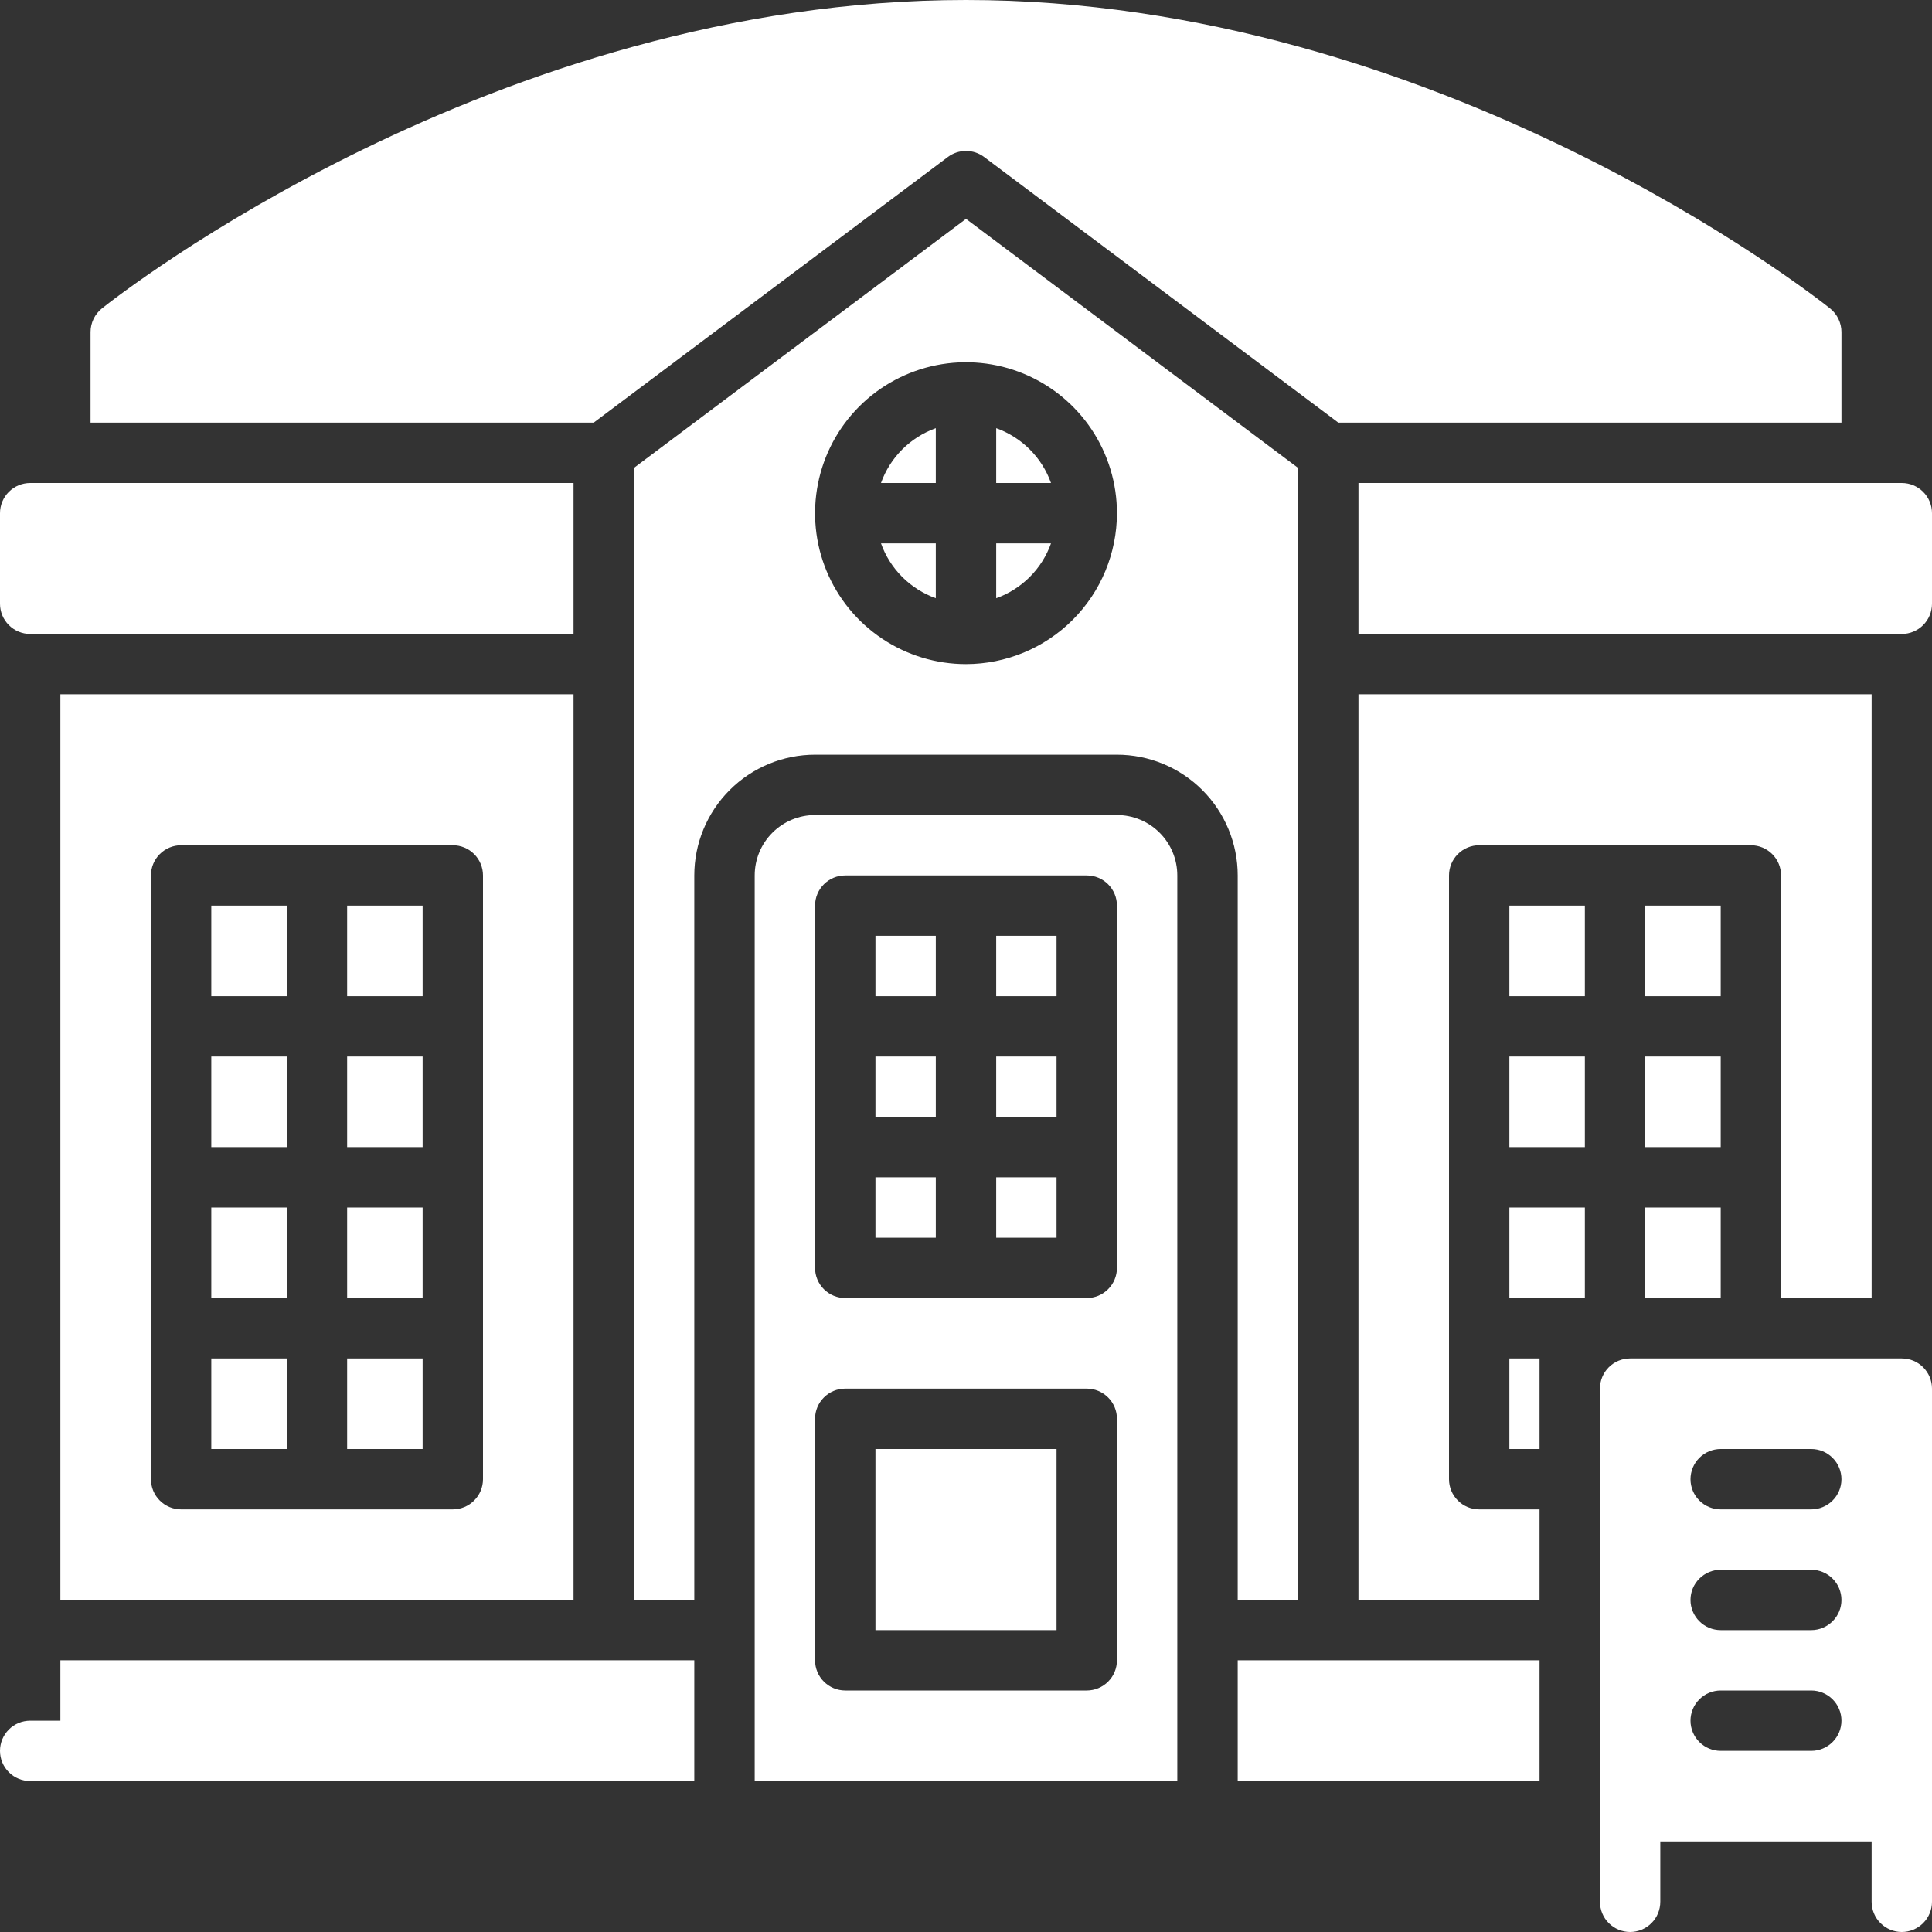 <svg xmlns="http://www.w3.org/2000/svg" width="60" height="60" viewBox="0 0 60 60" fill="none"><rect x="0" y="0" width="60" height="60" fill="#333333" stroke="none"/><g clip-path="url(#clip0_5_80)"><path d="M34.688 25.312H25.312C24.815 25.312 24.338 25.51 23.987 25.862C23.635 26.213 23.438 26.69 23.438 27.188V55.312H36.562V27.188C36.562 26.69 36.365 26.213 36.013 25.862C35.662 25.51 35.185 25.312 34.688 25.312ZM34.688 51.562C34.688 51.811 34.589 52.05 34.413 52.225C34.237 52.401 33.999 52.5 33.75 52.5H26.25C26.001 52.5 25.763 52.401 25.587 52.225C25.411 52.05 25.312 51.811 25.312 51.562V44.062C25.312 43.814 25.411 43.575 25.587 43.4C25.763 43.224 26.001 43.125 26.25 43.125H33.75C33.999 43.125 34.237 43.224 34.413 43.4C34.589 43.575 34.688 43.814 34.688 44.062V51.562ZM34.688 39.375C34.688 39.624 34.589 39.862 34.413 40.038C34.237 40.214 33.999 40.312 33.75 40.312H26.25C26.001 40.312 25.763 40.214 25.587 40.038C25.411 39.862 25.312 39.624 25.312 39.375V28.125C25.312 27.876 25.411 27.638 25.587 27.462C25.763 27.286 26.001 27.188 26.25 27.188H33.75C33.999 27.188 34.237 27.286 34.413 27.462C34.589 27.638 34.688 27.876 34.688 28.125V39.375Z" fill="white"></path><path d="M10.781 28.125H13.125V30.938H10.781V28.125Z" fill="white"></path><path d="M30.938 29.062H32.812V30.938H30.938V29.062Z" fill="white"></path><path d="M10.781 32.812H13.125V35.625H10.781V32.812Z" fill="white"></path><path d="M6.562 28.125H8.906V30.938H6.562V28.125Z" fill="white"></path><path d="M10.781 37.5H13.125V40.312H10.781V37.5Z" fill="white"></path><path d="M10.781 42.188H13.125V45H10.781V42.188Z" fill="white"></path><path d="M30.938 32.812H32.812V34.688H30.938V32.812Z" fill="white"></path><path d="M27.188 36.562H29.062V38.438H27.188V36.562Z" fill="white"></path><path d="M27.188 45H32.812V50.625H27.188V45Z" fill="white"></path><path d="M27.188 32.812H29.062V34.688H27.188V32.812Z" fill="white"></path><path d="M30.938 36.562H32.812V38.438H30.938V36.562Z" fill="white"></path><path d="M27.188 29.062H29.062V30.938H27.188V29.062Z" fill="white"></path><path d="M46.875 37.5H49.219V40.312H46.875V37.5Z" fill="white"></path><path d="M6.562 32.812H8.906V35.625H6.562V32.812Z" fill="white"></path><path d="M51.094 37.5H53.438V40.312H51.094V37.5Z" fill="white"></path><path d="M46.875 28.125H49.219V30.938H46.875V28.125Z" fill="white"></path><path d="M51.094 32.812H53.438V35.625H51.094V32.812Z" fill="white"></path><path d="M51.094 28.125H53.438V30.938H51.094V28.125Z" fill="white"></path><path d="M46.875 32.812H49.219V35.625H46.875V32.812Z" fill="white"></path><path d="M6.562 42.188H8.906V45H6.562V42.188Z" fill="white"></path><path d="M6.562 37.5H8.906V40.312H6.562V37.5Z" fill="white"></path><path d="M1.875 53.438H0.938C0.689 53.438 0.45 53.536 0.275 53.712C0.099 53.888 0 54.126 0 54.375C0 54.624 0.099 54.862 0.275 55.038C0.45 55.214 0.689 55.312 0.938 55.312H21.562V51.562H1.875V53.438Z" fill="white"></path><path d="M59.062 42.188H50.625C50.376 42.188 50.138 42.286 49.962 42.462C49.786 42.638 49.688 42.876 49.688 43.125V59.062C49.688 59.311 49.786 59.55 49.962 59.725C50.138 59.901 50.376 60 50.625 60C50.874 60 51.112 59.901 51.288 59.725C51.464 59.55 51.562 59.311 51.562 59.062V57.188H58.125V59.062C58.125 59.311 58.224 59.55 58.4 59.725C58.575 59.901 58.814 60 59.062 60C59.311 60 59.55 59.901 59.725 59.725C59.901 59.55 60 59.311 60 59.062V43.125C60 42.876 59.901 42.638 59.725 42.462C59.55 42.286 59.311 42.188 59.062 42.188ZM56.25 54.375H53.438C53.189 54.375 52.95 54.276 52.775 54.1C52.599 53.925 52.5 53.686 52.5 53.438C52.5 53.189 52.599 52.95 52.775 52.775C52.95 52.599 53.189 52.5 53.438 52.5H56.25C56.499 52.5 56.737 52.599 56.913 52.775C57.089 52.95 57.188 53.189 57.188 53.438C57.188 53.686 57.089 53.925 56.913 54.1C56.737 54.276 56.499 54.375 56.25 54.375ZM56.25 50.625H53.438C53.189 50.625 52.95 50.526 52.775 50.35C52.599 50.175 52.5 49.936 52.5 49.688C52.5 49.439 52.599 49.2 52.775 49.025C52.95 48.849 53.189 48.75 53.438 48.75H56.25C56.499 48.75 56.737 48.849 56.913 49.025C57.089 49.2 57.188 49.439 57.188 49.688C57.188 49.936 57.089 50.175 56.913 50.35C56.737 50.526 56.499 50.625 56.25 50.625ZM56.25 46.875H53.438C53.189 46.875 52.95 46.776 52.775 46.6C52.599 46.425 52.5 46.186 52.5 45.938C52.5 45.689 52.599 45.45 52.775 45.275C52.95 45.099 53.189 45 53.438 45H56.25C56.499 45 56.737 45.099 56.913 45.275C57.089 45.45 57.188 45.689 57.188 45.938C57.188 46.186 57.089 46.425 56.913 46.6C56.737 46.776 56.499 46.875 56.25 46.875Z" fill="white"></path><path d="M29.438 4.875C29.6 4.753 29.797 4.688 30 4.688C30.203 4.688 30.4 4.753 30.562 4.875L41.562 13.125H57.188V10.312C57.188 10.172 57.156 10.033 57.095 9.906C57.034 9.779 56.945 9.667 56.835 9.579C56.344 9.188 44.657 0 30 0C15.343 0 3.656 9.188 3.165 9.579C3.055 9.667 2.966 9.779 2.905 9.906C2.844 10.033 2.812 10.172 2.812 10.312V13.125H18.438L29.438 4.875Z" fill="white"></path><path d="M0.938 19.688H17.812V15H0.938C0.689 15 0.45 15.099 0.275 15.275C0.099 15.45 0 15.689 0 15.938L0 18.75C0 18.999 0.099 19.237 0.275 19.413C0.45 19.589 0.689 19.688 0.938 19.688Z" fill="white"></path><path d="M59.062 15H42.188V19.688H59.062C59.311 19.688 59.55 19.589 59.725 19.413C59.901 19.237 60 18.999 60 18.75V15.938C60 15.689 59.901 15.45 59.725 15.275C59.55 15.099 59.311 15 59.062 15Z" fill="white"></path><path d="M17.812 49.688V21.562H1.875V49.688H17.812ZM4.688 27.188C4.688 26.939 4.786 26.7 4.962 26.525C5.138 26.349 5.376 26.25 5.625 26.25H14.062C14.311 26.25 14.55 26.349 14.725 26.525C14.901 26.7 15 26.939 15 27.188V45.938C15 46.186 14.901 46.425 14.725 46.6C14.55 46.776 14.311 46.875 14.062 46.875H5.625C5.376 46.875 5.138 46.776 4.962 46.6C4.786 46.425 4.688 46.186 4.688 45.938V27.188Z" fill="white"></path><path d="M29.062 18.578V16.875H27.36C27.5 17.267 27.725 17.623 28.02 17.918C28.314 18.212 28.67 18.437 29.062 18.578Z" fill="white"></path><path d="M30.938 18.578C31.33 18.437 31.686 18.212 31.98 17.918C32.275 17.623 32.5 17.267 32.64 16.875H30.938V18.578Z" fill="white"></path><path d="M27.36 15H29.062V13.297C28.67 13.438 28.314 13.663 28.02 13.957C27.725 14.252 27.5 14.608 27.36 15Z" fill="white"></path><path d="M30.938 13.297V15H32.64C32.5 14.608 32.275 14.252 31.98 13.957C31.686 13.663 31.33 13.438 30.938 13.297Z" fill="white"></path><path d="M38.438 49.688H40.312V14.531L30 6.797L19.688 14.531V49.688H21.562V27.188C21.562 26.193 21.958 25.239 22.661 24.536C23.364 23.833 24.318 23.438 25.312 23.438H34.688C35.682 23.438 36.636 23.833 37.339 24.536C38.042 25.239 38.438 26.193 38.438 27.188V49.688ZM30 20.625C29.073 20.625 28.167 20.35 27.396 19.835C26.625 19.32 26.024 18.588 25.669 17.731C25.314 16.875 25.222 15.932 25.403 15.023C25.583 14.114 26.03 13.278 26.685 12.623C27.341 11.967 28.176 11.521 29.085 11.34C29.995 11.159 30.937 11.252 31.794 11.607C32.65 11.962 33.382 12.562 33.898 13.333C34.413 14.104 34.688 15.01 34.688 15.938C34.686 17.18 34.192 18.372 33.313 19.25C32.434 20.129 31.243 20.623 30 20.625Z" fill="white"></path><path d="M46.875 42.188H47.812V45H46.875V42.188Z" fill="white"></path><path d="M38.438 51.562H47.812V55.312H38.438V51.562Z" fill="white"></path><path d="M45 45.938V27.188C45 26.939 45.099 26.7 45.275 26.525C45.45 26.349 45.689 26.25 45.938 26.25H54.375C54.624 26.25 54.862 26.349 55.038 26.525C55.214 26.7 55.312 26.939 55.312 27.188V40.312H58.125V21.562H42.188V49.688H47.812V46.875H45.938C45.689 46.875 45.45 46.776 45.275 46.6C45.099 46.425 45 46.186 45 45.938Z" fill="white"></path></g><defs><clipPath id="clip0_5_80"><rect width="60" height="60" fill="white"></rect></clipPath></defs></svg>